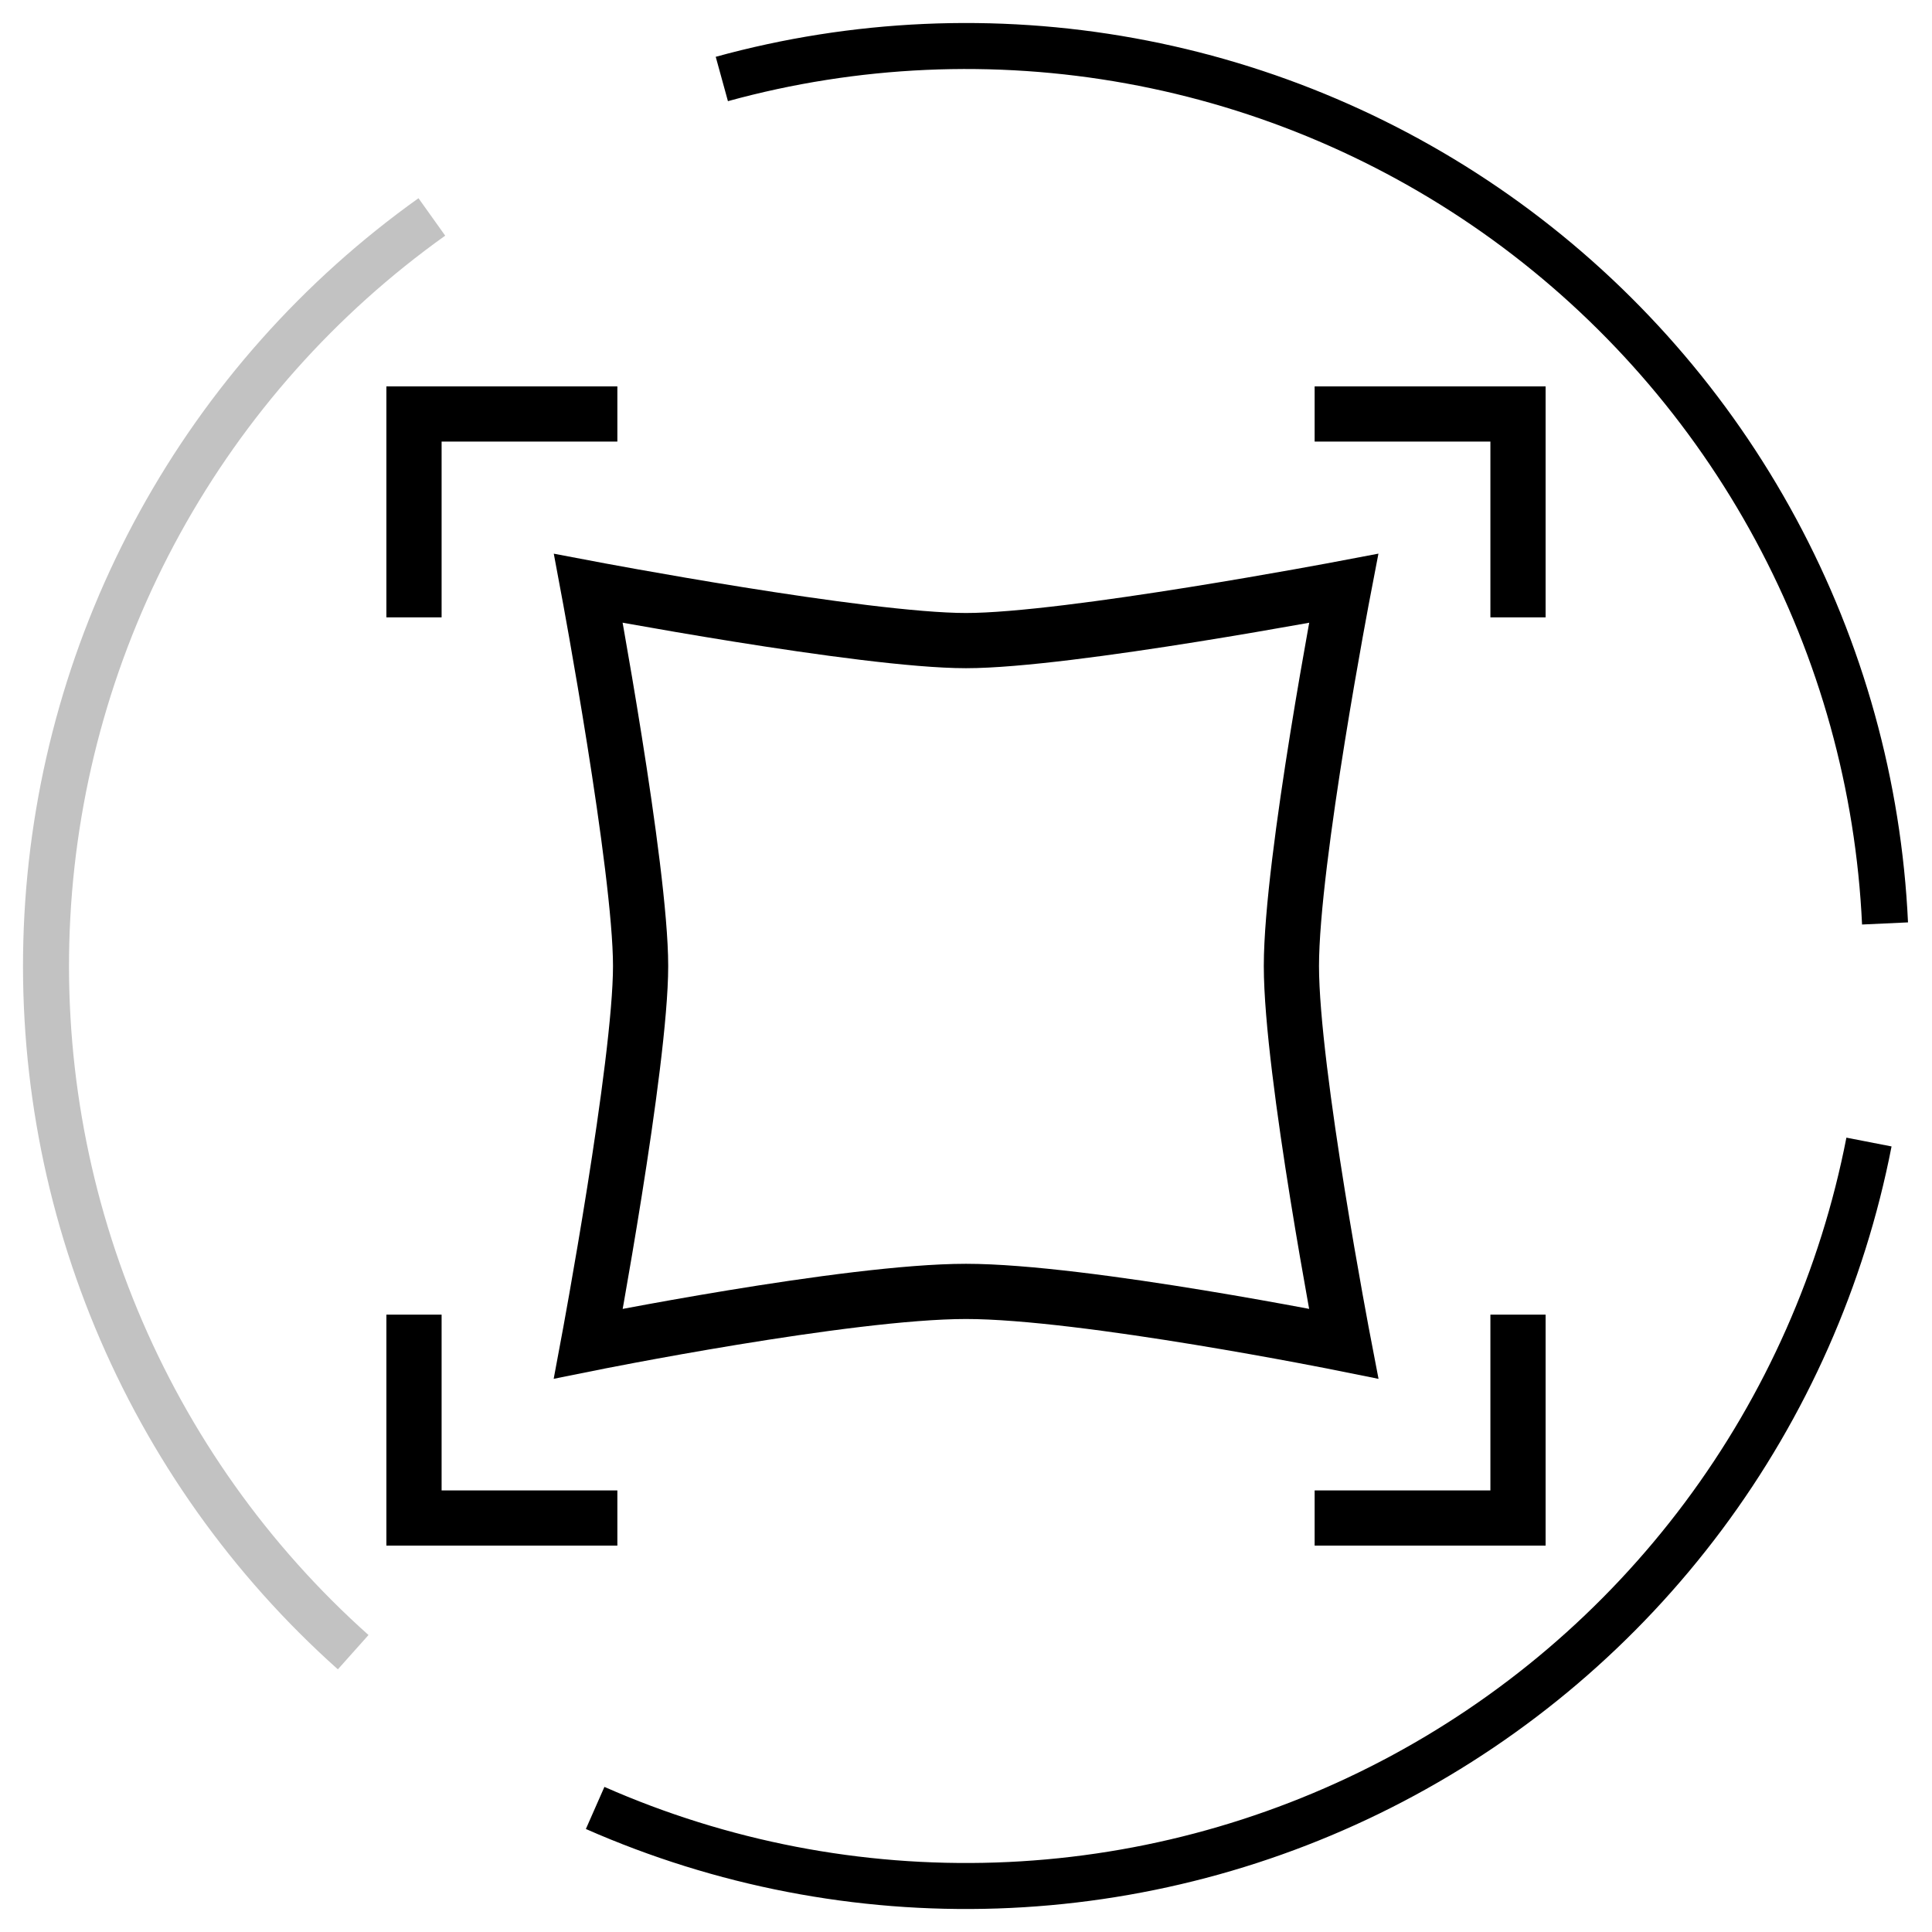 <svg xmlns="http://www.w3.org/2000/svg" fill="none" viewBox="0 0 42 42" height="42" width="42">
<path stroke-width="1.2" stroke="black" d="M13.421 9H9V13.421M13.421 33H9V28.579M28.579 9H33V13.421M28.579 33H33V28.579M29.21 29.21C29.21 29.21 23.583 28.074 21 28.074C18.417 28.074 12.79 29.21 12.79 29.21C12.79 29.21 13.926 23.135 13.926 21C13.926 18.865 12.79 12.79 12.79 12.79C12.79 12.79 18.77 13.926 21 13.926C23.23 13.926 29.21 12.79 29.21 12.79C29.21 12.79 28.074 18.701 28.074 21C28.074 23.299 29.21 29.21 29.21 29.21Z"></path>
<path stroke="black" d="M40.979 20.075C40.84 17.077 40.028 14.149 38.603 11.507C37.179 8.866 35.178 6.579 32.75 4.815C30.321 3.052 27.527 1.858 24.574 1.322C21.621 0.786 18.585 0.921 15.692 1.717"></path>
<path stroke="black" d="M12.938 39.303C15.684 40.513 18.668 41.089 21.667 40.989C24.667 40.889 27.605 40.115 30.265 38.724C32.925 37.334 35.237 35.363 37.032 32.957C38.826 30.552 40.056 27.773 40.63 24.827"></path>
<path stroke="#C2C2C2" d="M9.388 4.716C6.945 6.459 4.925 8.729 3.478 11.358C2.031 13.987 1.194 16.909 1.03 19.905C0.866 22.902 1.378 25.897 2.529 28.669C3.68 31.44 5.439 33.918 7.678 35.917"></path>
</svg>
